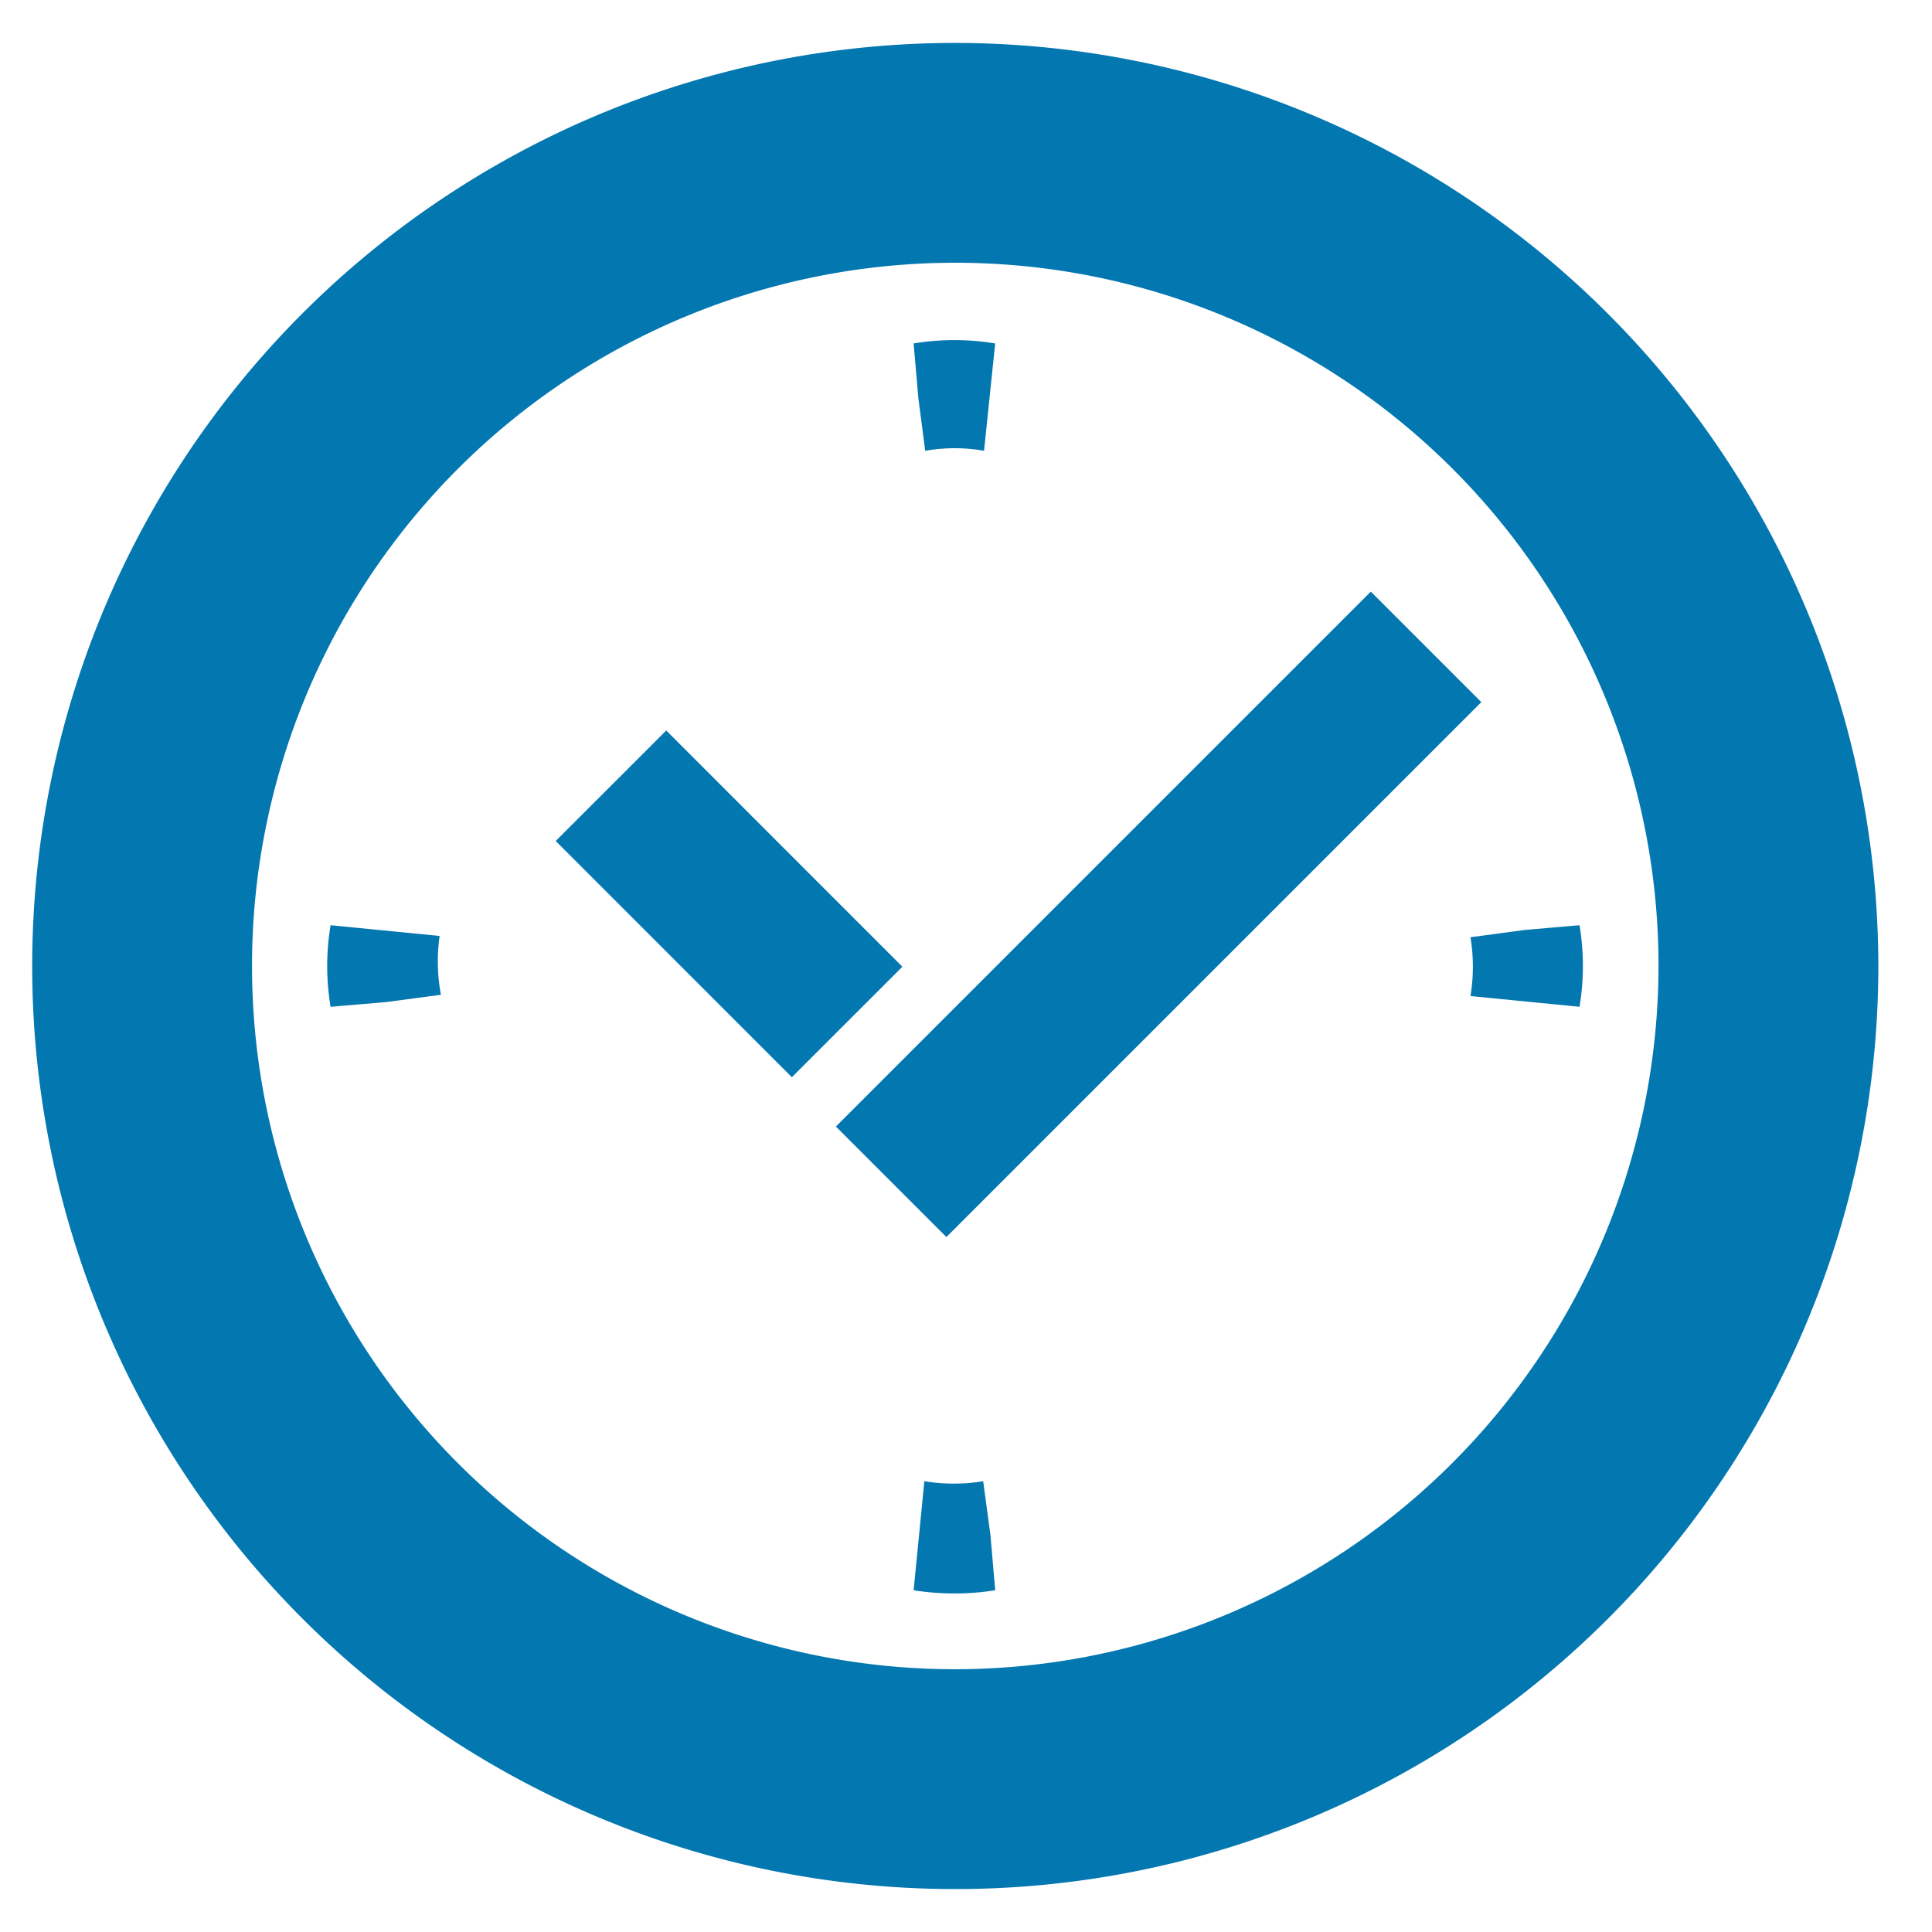 <svg xmlns="http://www.w3.org/2000/svg" viewBox="0 0 45 45"><defs><style>.cls-1{fill:#0377b0;}.cls-2{fill:none;opacity:0.5;}</style></defs><g id="レイヤー_2" data-name="レイヤー 2"><g id="contents"><path class="cls-1" d="M22.25,1a21.5,21.5,0,1,0,21.5,21.5A21.52,21.52,0,0,0,22.25,1Zm0,37.88A16.38,16.38,0,1,1,38.63,22.5,16.4,16.4,0,0,1,22.25,38.88Z"/><path class="cls-1" d="M21.55,10.5a3.94,3.94,0,0,1,1.37,0L23.18,8a5.77,5.77,0,0,0-1.9,0l.11,1.27Z"/><path class="cls-1" d="M22.9,34.5a4.2,4.2,0,0,1-1.37,0l-.25,2.54a6.05,6.05,0,0,0,1.9,0l-.11-1.28Z"/><path class="cls-1" d="M36.79,21.55l-1.27.11-1.27.17a4.2,4.2,0,0,1,0,1.37l2.54.25A5.77,5.77,0,0,0,36.79,21.55Z"/><path class="cls-1" d="M10.24,21.8,7.7,21.55a5.77,5.77,0,0,0,0,1.9L9,23.34l1.27-.17A4.2,4.2,0,0,1,10.24,21.8Z"/><rect class="cls-1" x="15.16" y="17.16" width="3.64" height="7.78" transform="translate(-9.91 18.17) rotate(-44.99)"/><rect class="cls-1" x="18.18" y="19.48" width="17.62" height="3.64" transform="translate(-7.16 25.32) rotate(-45)"/><rect class="cls-2" width="45" height="45"/></g></g></svg>